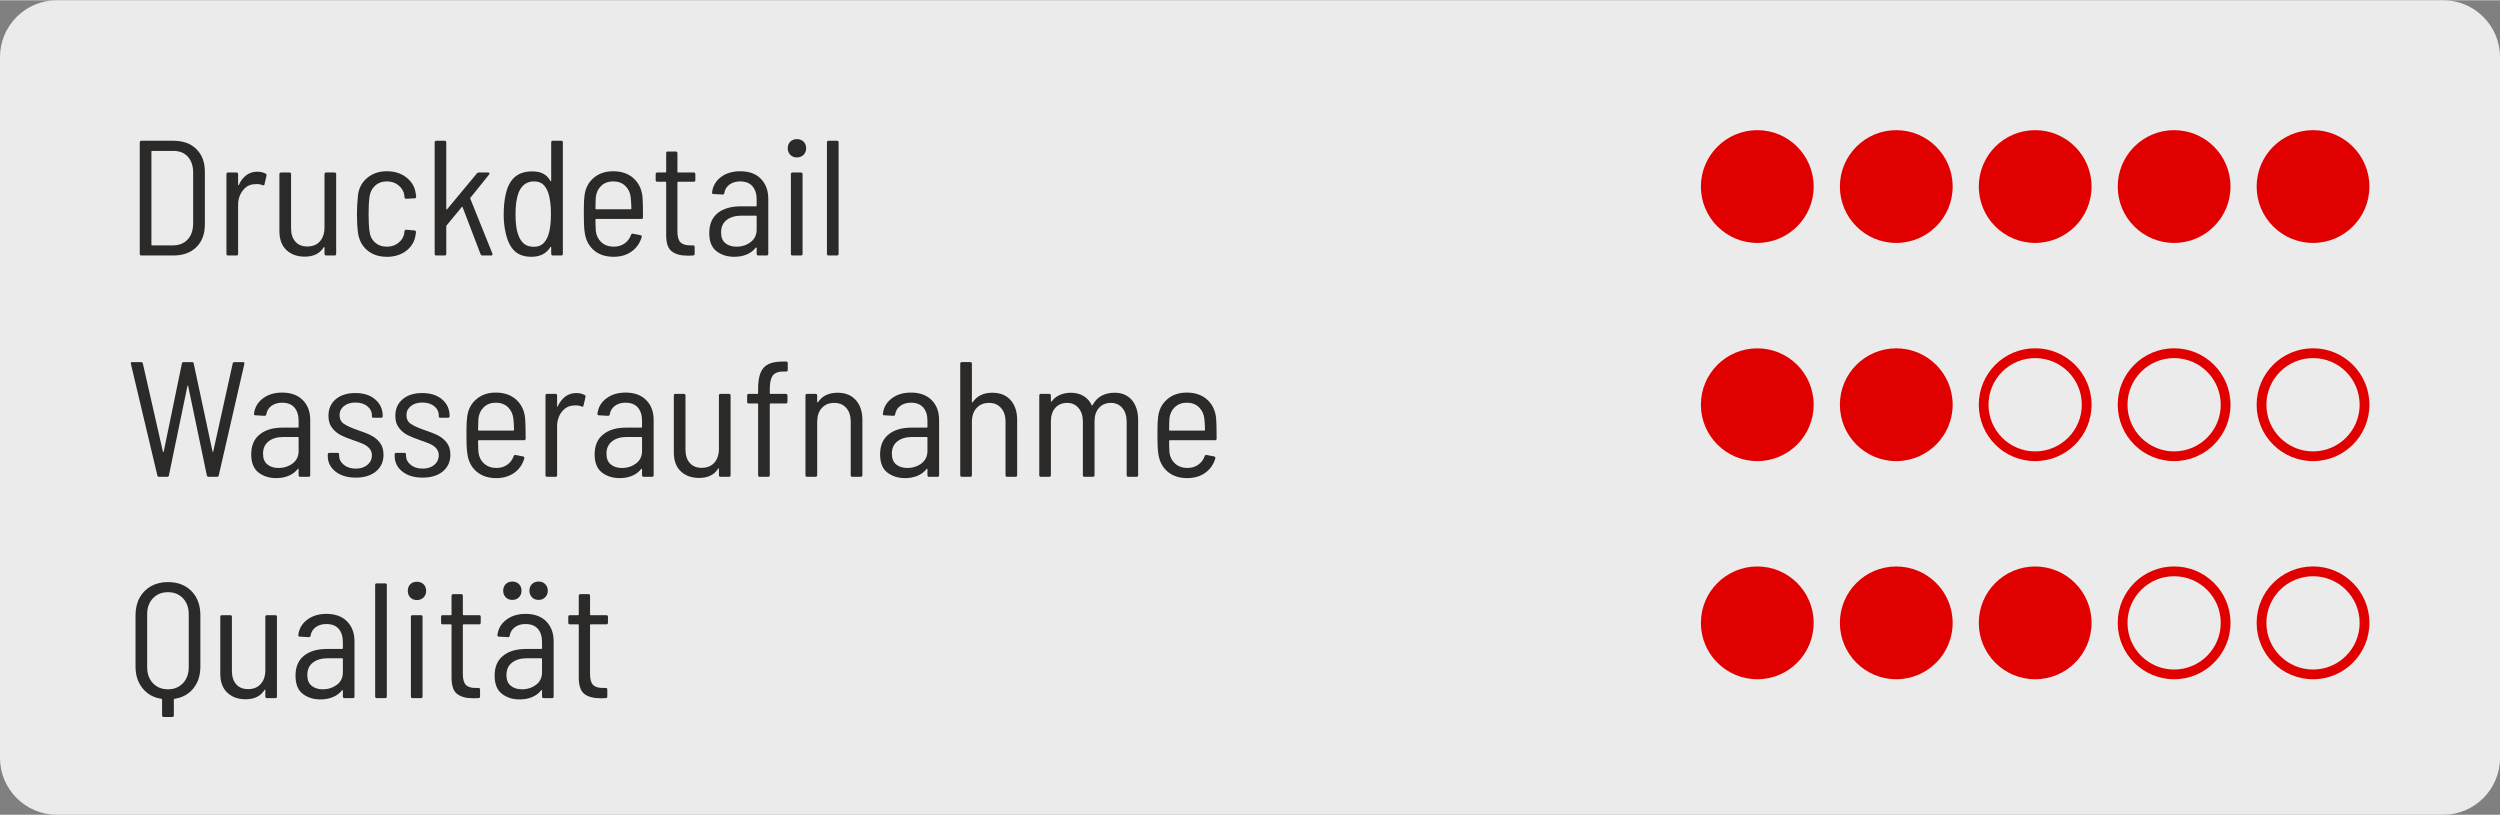 <?xml version="1.0" encoding="UTF-8"?> <svg xmlns="http://www.w3.org/2000/svg" xmlns:xlink="http://www.w3.org/1999/xlink" xmlns:xodm="http://www.corel.com/coreldraw/odm/2003" xml:space="preserve" width="500px" height="163px" version="1.1" shape-rendering="geometricPrecision" text-rendering="geometricPrecision" image-rendering="optimizeQuality" fill-rule="evenodd" clip-rule="evenodd" viewBox="0 0 499.46 162.72"><rect x="0" y="0" width="499.46" height="162.72" fill="#808080" stroke="none"/> <g id="Ebene_x0020_1">  <g id="_1308203231968"> <path fill="#EBEBEB" d="M11.33 0l476.81 0c6.22,0 11.32,5.1 11.32,11.33l0 140.06c0,6.23 -5.1,11.33 -11.32,11.33l-476.81 0c-6.23,0 -11.33,-5.1 -11.33,-11.33l0 -140.06c0,-6.23 5.1,-11.33 11.33,-11.33z"></path> <path fill="#2B2A29" fill-rule="nonzero" d="M28.25 50.99c-0.21,0 -0.33,-0.11 -0.33,-0.33l0 -22.27c0,-0.22 0.12,-0.32 0.33,-0.32l6.38 0c1.95,0 3.48,0.55 4.6,1.66 1.14,1.12 1.7,2.63 1.7,4.56l0 10.47c0,1.93 -0.56,3.45 -1.7,4.56 -1.12,1.11 -2.65,1.67 -4.6,1.67l-6.38 0 0 0zm2 -2.16c0,0.09 0.04,0.14 0.13,0.14l4.29 0c1.2,-0.03 2.15,-0.43 2.85,-1.21 0.7,-0.76 1.06,-1.83 1.07,-3.19l0 -10.09c0,-1.35 -0.34,-2.42 -1.04,-3.2 -0.7,-0.79 -1.66,-1.18 -2.88,-1.18l-4.29 0c-0.09,0 -0.13,0.04 -0.13,0.12l0 18.61 0 0z"></path> <path id="_1" fill="#2B2A29" fill-rule="nonzero" d="M51.4 34.25c0.66,0 1.22,0.14 1.67,0.39 0.15,0.07 0.21,0.21 0.17,0.4l-0.39 1.71c-0.03,0.22 -0.15,0.27 -0.39,0.19 -0.36,-0.16 -0.74,-0.22 -1.15,-0.22l-0.4 0.03c-0.96,0.01 -1.75,0.43 -2.39,1.24 -0.63,0.81 -0.95,1.79 -0.95,2.95l0 9.72c0,0.22 -0.1,0.33 -0.32,0.33l-1.67 0c-0.22,0 -0.34,-0.11 -0.34,-0.33l0 -15.91c0,-0.22 0.12,-0.34 0.34,-0.34l1.67 0c0.22,0 0.32,0.12 0.32,0.34l0 2.13c0,0.06 0.02,0.1 0.06,0.1 0.02,0 0.05,-0.02 0.08,-0.07 0.36,-0.84 0.87,-1.48 1.48,-1.95 0.62,-0.47 1.37,-0.71 2.21,-0.71z"></path> <path id="_2" fill="#2B2A29" fill-rule="nonzero" d="M64.83 34.75c0,-0.22 0.12,-0.34 0.33,-0.34l1.68 0c0.21,0 0.32,0.12 0.32,0.34l0 15.91c0,0.22 -0.11,0.33 -0.32,0.33l-1.68 0c-0.21,0 -0.33,-0.11 -0.33,-0.33l0 -1.27c0,-0.07 -0.01,-0.1 -0.04,-0.1 -0.04,0 -0.07,0.02 -0.12,0.06 -0.76,1.25 -2.04,1.87 -3.8,1.87 -1.49,0 -2.7,-0.43 -3.64,-1.31 -0.94,-0.88 -1.41,-2.14 -1.41,-3.8l0 -11.36c0,-0.22 0.12,-0.34 0.33,-0.34l1.68 0c0.21,0 0.32,0.12 0.32,0.34l0 10.77c0,1.16 0.28,2.06 0.86,2.7 0.56,0.65 1.36,0.97 2.39,0.97 1.06,0 1.91,-0.34 2.52,-1.03 0.6,-0.7 0.91,-1.61 0.91,-2.77l0 -10.64 0 0z"></path> <path id="_3" fill="#2B2A29" fill-rule="nonzero" d="M77.28 51.25c-1.57,0 -2.88,-0.43 -3.9,-1.29 -1.03,-0.86 -1.64,-2.03 -1.86,-3.49 -0.14,-1.11 -0.21,-2.38 -0.21,-3.8 0,-1.11 0.07,-2.37 0.21,-3.77 0.19,-1.42 0.81,-2.56 1.86,-3.43 1.05,-0.87 2.35,-1.31 3.9,-1.31 1.54,0 2.85,0.41 3.91,1.24 1.06,0.83 1.67,1.86 1.85,3.11l0.1 0.69 0 0.07c0,0.08 -0.02,0.16 -0.08,0.2 -0.06,0.06 -0.13,0.1 -0.22,0.1l-1.67 0.09c-0.19,0 -0.31,-0.09 -0.36,-0.3 0,-0.19 -0.01,-0.32 -0.03,-0.39 -0.1,-0.77 -0.48,-1.42 -1.13,-1.97 -0.64,-0.54 -1.43,-0.81 -2.37,-0.81 -0.96,0 -1.75,0.3 -2.37,0.88 -0.63,0.6 -1,1.35 -1.1,2.29 -0.12,0.94 -0.17,2.06 -0.17,3.34 0,1.32 0.05,2.44 0.17,3.38 0.1,0.96 0.47,1.73 1.1,2.29 0.62,0.57 1.41,0.86 2.37,0.86 0.96,0 1.76,-0.28 2.4,-0.83 0.65,-0.55 1.02,-1.21 1.1,-1.99l0.03 -0.26c0.05,-0.24 0.17,-0.34 0.36,-0.3l1.64 0.13c0.2,0.04 0.29,0.15 0.29,0.3l0 0.13c0,0.08 -0.02,0.22 -0.06,0.39 -0.15,1.28 -0.76,2.35 -1.81,3.2 -1.07,0.83 -2.38,1.26 -3.95,1.26l0 -0.01z"></path> <path id="_4" fill="#2B2A29" fill-rule="nonzero" d="M87.17 50.99c-0.22,0 -0.33,-0.11 -0.33,-0.33l0 -22.27c0,-0.22 0.11,-0.32 0.33,-0.32l1.67 0c0.22,0 0.32,0.1 0.32,0.32l0 13.31c0,0.03 0.02,0.06 0.07,0.09 0.04,0.02 0.08,0.01 0.1,-0.04l5.92 -7.13c0.12,-0.14 0.25,-0.21 0.4,-0.21l1.87 0c0.12,0 0.22,0.05 0.26,0.12 0.05,0.08 0.02,0.17 -0.07,0.29l-3.73 4.64c-0.05,0.07 -0.06,0.13 -0.03,0.16l4.42 10.98 0.03 0.13c0,0.17 -0.09,0.26 -0.3,0.26l-1.73 0c-0.17,0 -0.29,-0.09 -0.36,-0.26l-3.58 -9.37c-0.01,-0.04 -0.04,-0.06 -0.09,-0.08 -0.04,-0.01 -0.08,0 -0.1,0.05l-3.01 3.64c-0.05,0.08 -0.07,0.14 -0.07,0.16l0 5.53c0,0.22 -0.1,0.33 -0.32,0.33l-1.67 0 0 0z"></path> <path id="_5" fill="#2B2A29" fill-rule="nonzero" d="M110.12 28.39c0,-0.22 0.12,-0.32 0.33,-0.32l1.68 0c0.21,0 0.32,0.1 0.32,0.32l0 22.27c0,0.22 -0.11,0.33 -0.32,0.33l-1.68 0c-0.21,0 -0.33,-0.11 -0.33,-0.33l0 -1.31c0,-0.06 -0.01,-0.1 -0.04,-0.1 -0.04,0 -0.07,0.02 -0.12,0.07 -0.81,1.29 -2.07,1.93 -3.8,1.93 -1.37,0 -2.47,-0.36 -3.28,-1.09 -0.83,-0.74 -1.43,-1.89 -1.82,-3.5 -0.29,-1.2 -0.43,-2.46 -0.43,-3.79 0,-1.53 0.12,-2.82 0.36,-3.9 0.33,-1.64 0.94,-2.84 1.82,-3.62 0.88,-0.78 2.06,-1.16 3.51,-1.16 0.93,0 1.67,0.16 2.25,0.48 0.58,0.32 1.04,0.79 1.39,1.42 0.03,0.06 0.06,0.09 0.11,0.09 0.03,-0.01 0.05,-0.06 0.05,-0.12l0 -7.67 0 0zm-0.55 18.45c0.32,-0.99 0.5,-2.36 0.5,-4.14 0,-1.78 -0.19,-3.19 -0.53,-4.22 -0.26,-0.75 -0.62,-1.31 -1.07,-1.71 -0.44,-0.39 -1.04,-0.58 -1.78,-0.58 -1.44,0 -2.47,0.74 -3.08,2.23 -0.41,1.09 -0.62,2.52 -0.62,4.28 0,1.78 0.17,3.14 0.52,4.1 0.28,0.8 0.67,1.42 1.16,1.83 0.5,0.42 1.16,0.62 1.98,0.62 0.77,0 1.38,-0.2 1.84,-0.62 0.45,-0.41 0.82,-1.02 1.08,-1.79l0 0z"></path> <path id="_6" fill="#2B2A29" fill-rule="nonzero" d="M122.64 49.23c0.82,0 1.54,-0.22 2.14,-0.64 0.6,-0.43 1.04,-1.01 1.29,-1.72 0.07,-0.21 0.21,-0.27 0.4,-0.23l1.5 0.29c0.11,0.02 0.18,0.07 0.22,0.15 0.03,0.08 0.03,0.16 0.01,0.25 -0.37,1.21 -1.04,2.17 -2.03,2.87 -0.98,0.7 -2.17,1.05 -3.57,1.05 -1.59,0 -2.9,-0.42 -3.89,-1.25 -1.01,-0.85 -1.63,-1.99 -1.87,-3.43 -0.09,-0.55 -0.15,-1.19 -0.17,-1.93 -0.02,-0.75 -0.03,-1.36 -0.03,-1.86 0,-0.49 0,-0.83 0,-1.03 0,-1.11 0.04,-2.01 0.13,-2.71 0.18,-1.47 0.78,-2.65 1.82,-3.54 1.03,-0.89 2.34,-1.34 3.92,-1.34 1.67,0 3.04,0.48 4.09,1.43 1.05,0.96 1.63,2.24 1.77,3.8 0.06,0.72 0.09,2.05 0.09,3.96 0,0.23 -0.1,0.34 -0.32,0.34l-9.04 0c-0.09,0 -0.13,0.04 -0.13,0.13 0,0.68 0.01,1.42 0.06,2.26 0.11,0.94 0.49,1.69 1.13,2.28 0.64,0.57 1.47,0.87 2.48,0.87l0 0zm-0.11 -13.04c-0.97,0 -1.77,0.28 -2.4,0.87 -0.62,0.57 -0.99,1.34 -1.1,2.28 -0.05,0.91 -0.06,1.67 -0.06,2.29 0,0.08 0.04,0.12 0.13,0.12l6.91 0c0.08,0 0.13,-0.04 0.13,-0.12 0,-0.64 -0.05,-1.39 -0.13,-2.27 -0.11,-0.94 -0.48,-1.69 -1.1,-2.29 -0.61,-0.58 -1.42,-0.88 -2.38,-0.88z"></path> <path id="_7" fill="#2B2A29" fill-rule="nonzero" d="M138.92 35.93c0,0.21 -0.12,0.33 -0.34,0.33l-3.11 0c-0.08,0 -0.13,0.03 -0.13,0.12l0 9.83c0,1.03 0.21,1.74 0.61,2.15 0.4,0.4 1.05,0.61 1.95,0.61l0.56 0c0.21,0 0.32,0.1 0.32,0.32l0 1.37c0,0.22 -0.11,0.33 -0.32,0.33l-1.02 0.04c-1.42,0 -2.5,-0.29 -3.24,-0.87 -0.75,-0.58 -1.11,-1.65 -1.11,-3.23l0 -10.55c0,-0.09 -0.05,-0.12 -0.14,-0.12l-1.64 0c-0.21,0 -0.32,-0.12 -0.32,-0.33l0 -1.18c0,-0.22 0.11,-0.34 0.32,-0.34l1.64 0c0.09,0 0.14,-0.03 0.14,-0.12l0 -3.73c0,-0.22 0.1,-0.34 0.32,-0.34l1.6 0c0.22,0 0.33,0.12 0.33,0.34l0 3.73c0,0.09 0.05,0.12 0.13,0.12l3.11 0c0.22,0 0.34,0.12 0.34,0.34l0 1.18 0 0z"></path> <path id="_8" fill="#2B2A29" fill-rule="nonzero" d="M147.89 34.16c1.74,0 3.12,0.49 4.11,1.5 0.99,1.01 1.49,2.34 1.49,4l0 11c0,0.22 -0.11,0.33 -0.33,0.33l-1.67 0c-0.22,0 -0.32,-0.11 -0.32,-0.33l0 -1.18c0,-0.03 -0.03,-0.07 -0.06,-0.09 -0.02,-0.02 -0.07,-0.01 -0.12,0.03 -0.48,0.61 -1.08,1.07 -1.83,1.38 -0.74,0.31 -1.57,0.45 -2.48,0.45 -1.38,0 -2.56,-0.37 -3.53,-1.11 -0.97,-0.74 -1.45,-1.95 -1.45,-3.64 0,-1.74 0.56,-3.06 1.68,-3.98 1.12,-0.9 2.66,-1.35 4.6,-1.35l3.05 0c0.09,0 0.14,-0.05 0.14,-0.14l0 -1.24c0,-1.12 -0.29,-1.99 -0.84,-2.64 -0.56,-0.64 -1.39,-0.96 -2.47,-0.96 -0.86,0 -1.57,0.22 -2.13,0.64 -0.57,0.42 -0.91,0.98 -1.02,1.68 -0.02,0.2 -0.14,0.3 -0.36,0.3l-1.81 -0.1c-0.1,0 -0.18,-0.04 -0.24,-0.09 -0.05,-0.07 -0.06,-0.15 -0.04,-0.23 0.15,-1.27 0.74,-2.29 1.77,-3.07 1.04,-0.78 2.33,-1.16 3.86,-1.16l0 0zm-0.75 15.07c1.08,0 2.03,-0.31 2.82,-0.91 0.8,-0.6 1.21,-1.44 1.21,-2.5l0 -2.66c0,-0.08 -0.05,-0.13 -0.14,-0.13l-2.88 0c-1.24,0 -2.24,0.29 -2.98,0.87 -0.75,0.58 -1.11,1.4 -1.11,2.48 0,0.96 0.28,1.67 0.84,2.14 0.58,0.47 1.32,0.71 2.24,0.71l0 0z"></path> <path id="_9" fill="#2B2A29" fill-rule="nonzero" d="M159.21 31.4c-0.53,0 -0.98,-0.17 -1.31,-0.51 -0.35,-0.36 -0.52,-0.79 -0.52,-1.32 0,-0.55 0.17,-0.98 0.52,-1.33 0.33,-0.33 0.78,-0.5 1.31,-0.5 0.53,0 0.97,0.17 1.32,0.5 0.34,0.35 0.53,0.78 0.53,1.33 0,0.53 -0.19,0.96 -0.53,1.32 -0.35,0.34 -0.79,0.51 -1.32,0.51zm-0.88 19.59c-0.22,0 -0.32,-0.11 -0.32,-0.33l0 -15.91c0,-0.22 0.1,-0.34 0.32,-0.34l1.67 0c0.22,0 0.34,0.12 0.34,0.34l0 15.91c0,0.22 -0.12,0.33 -0.34,0.33l-1.67 0z"></path> <path id="_10" fill="#2B2A29" fill-rule="nonzero" d="M165.54 50.99c-0.21,0 -0.33,-0.11 -0.33,-0.33l0 -22.27c0,-0.22 0.12,-0.32 0.33,-0.32l1.66 0c0.23,0 0.34,0.1 0.34,0.32l0 22.27c0,0.22 -0.11,0.33 -0.34,0.33l-1.66 0z"></path> <path id="_11" fill="#2B2A29" fill-rule="nonzero" d="M31.79 95.21c-0.2,0 -0.32,-0.1 -0.36,-0.3l-5.28 -22.27 -0.02 -0.13c0,-0.16 0.09,-0.22 0.28,-0.22l1.78 0c0.19,0 0.31,0.09 0.35,0.28l4 17.59c0.02,0.07 0.05,0.1 0.08,0.1 0.03,0 0.07,-0.03 0.09,-0.1l3.63 -17.59c0.04,-0.19 0.16,-0.28 0.36,-0.28l1.64 0c0.22,0 0.33,0.09 0.36,0.28l3.76 17.59c0.03,0.07 0.05,0.1 0.07,0.1 0.02,0 0.05,-0.03 0.07,-0.1l3.89 -17.59c0.05,-0.19 0.16,-0.28 0.36,-0.28l1.7 0c0.22,0 0.31,0.11 0.27,0.35l-5.11 22.27c-0.05,0.2 -0.16,0.3 -0.37,0.3l-1.67 0c-0.19,0 -0.31,-0.1 -0.35,-0.3l-3.73 -17.85c-0.03,-0.07 -0.05,-0.09 -0.07,-0.09 -0.03,0 -0.05,0.02 -0.07,0.09l-3.7 17.85c-0.02,0.2 -0.14,0.3 -0.35,0.3l-1.61 0 0 0z"></path> <path id="_12" fill="#2B2A29" fill-rule="nonzero" d="M56.38 78.38c1.74,0 3.12,0.5 4.11,1.5 1,1 1.49,2.33 1.49,3.99l0 11c0,0.22 -0.11,0.34 -0.33,0.34l-1.66 0c-0.22,0 -0.33,-0.12 -0.33,-0.34l0 -1.18c0,-0.03 -0.01,-0.06 -0.05,-0.09 -0.03,-0.02 -0.08,-0.01 -0.11,0.04 -0.48,0.6 -1.1,1.06 -1.85,1.37 -0.73,0.31 -1.56,0.46 -2.48,0.46 -1.37,0 -2.55,-0.38 -3.51,-1.11 -0.98,-0.75 -1.47,-1.96 -1.47,-3.64 0,-1.74 0.56,-3.07 1.7,-3.97 1.12,-0.92 2.65,-1.37 4.59,-1.37l3.05 0c0.08,0 0.13,-0.04 0.13,-0.13l0 -1.24c0,-1.12 -0.28,-1.99 -0.84,-2.65 -0.56,-0.64 -1.38,-0.96 -2.47,-0.96 -0.85,0 -1.56,0.22 -2.13,0.64 -0.56,0.43 -0.9,0.99 -1.02,1.69 -0.02,0.19 -0.14,0.29 -0.35,0.29l-1.8 -0.1c-0.12,0 -0.2,-0.03 -0.25,-0.09 -0.06,-0.07 -0.07,-0.15 -0.05,-0.23 0.15,-1.27 0.75,-2.29 1.79,-3.07 1.03,-0.78 2.31,-1.15 3.84,-1.15l0 0zm-0.75 15.06c1.09,0 2.04,-0.31 2.84,-0.9 0.79,-0.61 1.19,-1.43 1.19,-2.51l0 -2.66c0,-0.08 -0.05,-0.12 -0.13,-0.12l-2.88 0c-1.25,0 -2.25,0.28 -2.99,0.87 -0.73,0.57 -1.11,1.4 -1.11,2.47 0,0.96 0.28,1.67 0.86,2.14 0.56,0.47 1.3,0.71 2.22,0.71l0 0z"></path> <path id="_13" fill="#2B2A29" fill-rule="nonzero" d="M71.08 95.37c-1.67,0 -3.03,-0.4 -4.05,-1.21 -1.03,-0.81 -1.55,-1.85 -1.55,-3.11l0 -0.3c0,-0.22 0.12,-0.33 0.34,-0.33l1.6 0c0.22,0 0.33,0.11 0.33,0.33l0 0.23c0,0.7 0.31,1.31 0.93,1.82 0.62,0.52 1.43,0.77 2.4,0.77 0.96,0 1.74,-0.25 2.33,-0.76 0.59,-0.5 0.89,-1.13 0.89,-1.9 0,-0.54 -0.17,-0.99 -0.49,-1.37 -0.33,-0.37 -0.74,-0.67 -1.22,-0.88 -0.48,-0.22 -1.14,-0.47 -2,-0.76 -1.02,-0.34 -1.88,-0.7 -2.55,-1.04 -0.68,-0.36 -1.25,-0.84 -1.72,-1.47 -0.47,-0.61 -0.7,-1.4 -0.7,-2.37 0,-1.39 0.49,-2.5 1.47,-3.33 0.98,-0.81 2.29,-1.22 3.9,-1.22 1.66,0 2.99,0.42 3.97,1.28 1,0.85 1.5,1.95 1.5,3.27l0 0.07c0,0.22 -0.11,0.32 -0.33,0.32l-1.51 0c-0.22,0 -0.32,-0.1 -0.32,-0.32l0 -0.13c0,-0.75 -0.3,-1.37 -0.91,-1.85 -0.59,-0.49 -1.39,-0.74 -2.4,-0.74 -0.94,0 -1.69,0.24 -2.28,0.71 -0.58,0.47 -0.87,1.07 -0.87,1.81 0,0.76 0.29,1.35 0.87,1.74 0.59,0.39 1.49,0.81 2.74,1.24 1.06,0.35 1.96,0.7 2.65,1.05 0.7,0.35 1.3,0.83 1.79,1.46 0.48,0.62 0.73,1.42 0.73,2.41 0,1.39 -0.5,2.5 -1.51,3.34 -0.99,0.82 -2.35,1.24 -4.03,1.24l0 0z"></path> <path id="_14" fill="#2B2A29" fill-rule="nonzero" d="M84.44 95.37c-1.67,0 -3.03,-0.4 -4.05,-1.21 -1.03,-0.81 -1.54,-1.85 -1.54,-3.11l0 -0.3c0,-0.22 0.11,-0.33 0.33,-0.33l1.6 0c0.22,0 0.33,0.11 0.33,0.33l0 0.23c0,0.7 0.31,1.31 0.93,1.82 0.63,0.52 1.43,0.77 2.4,0.77 0.97,0 1.74,-0.25 2.34,-0.76 0.58,-0.5 0.88,-1.13 0.88,-1.9 0,-0.54 -0.16,-0.99 -0.49,-1.37 -0.33,-0.37 -0.73,-0.67 -1.22,-0.88 -0.48,-0.22 -1.14,-0.47 -1.99,-0.76 -1.03,-0.34 -1.87,-0.7 -2.56,-1.04 -0.68,-0.36 -1.25,-0.84 -1.72,-1.47 -0.47,-0.61 -0.7,-1.4 -0.7,-2.37 0,-1.39 0.49,-2.5 1.48,-3.33 0.97,-0.81 2.28,-1.22 3.89,-1.22 1.66,0 2.99,0.42 3.99,1.28 0.98,0.85 1.48,1.95 1.48,3.27l0 0.07c0,0.22 -0.11,0.32 -0.33,0.32l-1.51 0c-0.22,0 -0.32,-0.1 -0.32,-0.32l0 -0.13c0,-0.75 -0.3,-1.37 -0.9,-1.85 -0.6,-0.49 -1.4,-0.74 -2.41,-0.74 -0.94,0 -1.69,0.24 -2.28,0.71 -0.57,0.47 -0.87,1.07 -0.87,1.81 0,0.76 0.3,1.35 0.87,1.74 0.59,0.39 1.49,0.81 2.74,1.24 1.06,0.35 1.96,0.7 2.66,1.05 0.69,0.35 1.29,0.83 1.78,1.46 0.48,0.62 0.73,1.42 0.73,2.41 0,1.39 -0.5,2.5 -1.51,3.34 -0.99,0.82 -2.34,1.24 -4.03,1.24l0 0z"></path> <path id="_15" fill="#2B2A29" fill-rule="nonzero" d="M99.19 93.44c0.82,0 1.54,-0.22 2.14,-0.64 0.61,-0.42 1.03,-0.99 1.29,-1.72 0.07,-0.2 0.2,-0.27 0.4,-0.23l1.5 0.29c0.12,0.02 0.19,0.08 0.22,0.15 0.04,0.08 0.04,0.16 0.01,0.25 -0.36,1.22 -1.04,2.18 -2.02,2.88 -0.99,0.69 -2.18,1.05 -3.58,1.05 -1.59,0 -2.89,-0.43 -3.89,-1.26 -1.01,-0.85 -1.64,-1.98 -1.86,-3.42 -0.1,-0.55 -0.15,-1.19 -0.18,-1.94 -0.02,-0.74 -0.03,-1.36 -0.03,-1.85 0,-0.48 0,-0.83 0,-1.03 0,-1.11 0.05,-2.02 0.14,-2.72 0.17,-1.46 0.78,-2.64 1.82,-3.53 1.03,-0.9 2.33,-1.34 3.9,-1.34 1.68,0 3.05,0.48 4.1,1.43 1.05,0.96 1.64,2.23 1.77,3.8 0.06,0.72 0.1,2.05 0.1,3.96 0,0.23 -0.12,0.33 -0.34,0.33l-9.03 0c-0.09,0 -0.14,0.05 -0.14,0.14 0,0.67 0.03,1.42 0.07,2.25 0.12,0.94 0.49,1.7 1.14,2.28 0.64,0.57 1.46,0.87 2.47,0.87l0 0zm-0.1 -13.04c-0.99,0 -1.79,0.29 -2.41,0.87 -0.62,0.58 -0.98,1.34 -1.1,2.28 -0.04,0.92 -0.07,1.68 -0.07,2.29 0,0.09 0.05,0.13 0.14,0.13l6.92 0c0.08,0 0.12,-0.04 0.12,-0.13 0,-0.63 -0.04,-1.38 -0.12,-2.25 -0.12,-0.94 -0.48,-1.71 -1.1,-2.31 -0.63,-0.58 -1.42,-0.88 -2.38,-0.88z"></path> <path id="_16" fill="#2B2A29" fill-rule="nonzero" d="M115.14 78.47c0.65,0 1.21,0.14 1.67,0.4 0.15,0.06 0.2,0.19 0.16,0.39l-0.39 1.7c-0.02,0.22 -0.15,0.28 -0.39,0.2 -0.35,-0.16 -0.73,-0.23 -1.14,-0.23l-0.4 0.03c-0.97,0.03 -1.76,0.44 -2.4,1.24 -0.63,0.81 -0.95,1.8 -0.95,2.95l0 9.72c0,0.22 -0.1,0.34 -0.32,0.34l-1.67 0c-0.22,0 -0.33,-0.12 -0.33,-0.34l0 -15.91c0,-0.22 0.11,-0.32 0.33,-0.32l1.67 0c0.22,0 0.32,0.1 0.32,0.32l0 2.13c0,0.07 0.03,0.1 0.06,0.1 0.02,0 0.06,-0.02 0.08,-0.07 0.37,-0.83 0.87,-1.47 1.49,-1.94 0.62,-0.47 1.36,-0.71 2.21,-0.71z"></path> <path id="_17" fill="#2B2A29" fill-rule="nonzero" d="M124.99 78.38c1.76,0 3.12,0.5 4.11,1.5 1,1 1.49,2.33 1.49,3.99l0 11c0,0.22 -0.1,0.34 -0.32,0.34l-1.67 0c-0.22,0 -0.33,-0.12 -0.33,-0.34l0 -1.18c0,-0.03 -0.01,-0.06 -0.05,-0.09 -0.03,-0.02 -0.07,-0.01 -0.11,0.04 -0.48,0.6 -1.09,1.06 -1.83,1.37 -0.75,0.31 -1.58,0.46 -2.5,0.46 -1.37,0 -2.54,-0.38 -3.51,-1.11 -0.98,-0.75 -1.47,-1.96 -1.47,-3.64 0,-1.74 0.57,-3.07 1.7,-3.97 1.12,-0.92 2.65,-1.37 4.6,-1.37l3.04 0c0.08,0 0.13,-0.04 0.13,-0.13l0 -1.24c0,-1.12 -0.28,-1.99 -0.84,-2.65 -0.55,-0.64 -1.37,-0.96 -2.47,-0.96 -0.85,0 -1.56,0.22 -2.13,0.64 -0.56,0.43 -0.9,0.99 -1.01,1.69 -0.02,0.19 -0.14,0.29 -0.36,0.29l-1.8 -0.1c-0.11,0 -0.19,-0.03 -0.25,-0.09 -0.05,-0.07 -0.07,-0.15 -0.05,-0.23 0.15,-1.27 0.75,-2.29 1.79,-3.07 1.04,-0.78 2.32,-1.15 3.85,-1.15l-0.01 0zm-0.75 15.06c1.1,0 2.04,-0.31 2.84,-0.9 0.79,-0.61 1.19,-1.43 1.19,-2.51l0 -2.66c0,-0.08 -0.05,-0.12 -0.13,-0.12l-2.88 0c-1.25,0 -2.23,0.28 -2.98,0.87 -0.74,0.57 -1.12,1.4 -1.12,2.47 0,0.96 0.29,1.67 0.86,2.14 0.56,0.47 1.3,0.71 2.22,0.71l0 0z"></path> <path id="_18" fill="#2B2A29" fill-rule="nonzero" d="M143.63 78.96c0,-0.22 0.11,-0.32 0.33,-0.32l1.66 0c0.23,0 0.34,0.1 0.34,0.32l0 15.91c0,0.22 -0.11,0.34 -0.34,0.34l-1.66 0c-0.22,0 -0.33,-0.12 -0.33,-0.34l0 -1.27c0,-0.07 -0.02,-0.1 -0.04,-0.1 -0.04,0 -0.07,0.02 -0.12,0.07 -0.77,1.25 -2.04,1.86 -3.8,1.86 -1.49,0 -2.7,-0.43 -3.64,-1.3 -0.94,-0.88 -1.41,-2.14 -1.41,-3.8l0 -11.37c0,-0.22 0.12,-0.32 0.33,-0.32l1.68 0c0.21,0 0.32,0.1 0.32,0.32l0 10.77c0,1.16 0.28,2.06 0.85,2.7 0.57,0.66 1.37,0.98 2.4,0.98 1.06,0 1.9,-0.35 2.52,-1.03 0.6,-0.69 0.91,-1.62 0.91,-2.77l0 -10.65 0 0z"></path> <path id="_19" fill="#2B2A29" fill-rule="nonzero" d="M156.47 74.17c-1,0 -1.7,0.28 -2.1,0.83 -0.39,0.55 -0.58,1.44 -0.58,2.69l0 0.81c0,0.09 0.04,0.14 0.12,0.14l3.08 0c0.22,0 0.33,0.1 0.33,0.32l0 1.28c0,0.22 -0.11,0.32 -0.33,0.32l-3.08 0c-0.08,0 -0.12,0.05 -0.12,0.14l0 14.17c0,0.22 -0.12,0.34 -0.33,0.34l-1.68 0c-0.21,0 -0.32,-0.12 -0.32,-0.34l0 -14.17c0,-0.09 -0.04,-0.14 -0.13,-0.14l-1.73 0c-0.23,0 -0.33,-0.1 -0.33,-0.32l0 -1.28c0,-0.22 0.1,-0.32 0.33,-0.32l1.73 0c0.09,0 0.13,-0.05 0.13,-0.14l0 -0.91c0,-1.95 0.37,-3.34 1.09,-4.16 0.73,-0.84 2,-1.25 3.83,-1.25l0.68 0c0.22,0 0.32,0.11 0.32,0.33l0 1.34c0,0.22 -0.1,0.32 -0.32,0.32l-0.59 0 0 0z"></path> <path id="_20" fill="#2B2A29" fill-rule="nonzero" d="M167.34 78.41c1.54,0 2.74,0.48 3.62,1.45 0.89,0.98 1.33,2.31 1.33,3.98l0 11.03c0,0.22 -0.11,0.34 -0.32,0.34l-1.67 0c-0.22,0 -0.34,-0.12 -0.34,-0.34l0 -10.7c0,-1.13 -0.29,-2.04 -0.88,-2.71 -0.59,-0.69 -1.39,-1.02 -2.42,-1.02 -1.04,0 -1.86,0.34 -2.48,1.03 -0.62,0.68 -0.92,1.61 -0.92,2.77l0 10.63c0,0.22 -0.12,0.34 -0.34,0.34l-1.67 0c-0.22,0 -0.33,-0.12 -0.33,-0.34l0 -15.91c0,-0.22 0.11,-0.32 0.33,-0.32l1.67 0c0.22,0 0.34,0.1 0.34,0.32l0 1.28c0,0.04 0.01,0.07 0.04,0.09 0.04,0.03 0.07,0.02 0.12,-0.03 0.84,-1.26 2.16,-1.89 3.92,-1.89z"></path> <path id="_21" fill="#2B2A29" fill-rule="nonzero" d="M182.02 78.38c1.74,0 3.11,0.5 4.11,1.5 1,1 1.49,2.33 1.49,3.99l0 11c0,0.22 -0.12,0.34 -0.33,0.34l-1.68 0c-0.21,0 -0.32,-0.12 -0.32,-0.34l0 -1.18c0,-0.03 -0.02,-0.06 -0.04,-0.09 -0.04,-0.02 -0.08,-0.01 -0.12,0.04 -0.48,0.6 -1.1,1.06 -1.84,1.37 -0.74,0.31 -1.57,0.46 -2.48,0.46 -1.38,0 -2.56,-0.38 -3.53,-1.11 -0.97,-0.75 -1.45,-1.96 -1.45,-3.64 0,-1.74 0.56,-3.07 1.68,-3.97 1.13,-0.92 2.67,-1.37 4.6,-1.37l3.05 0c0.09,0 0.13,-0.04 0.13,-0.13l0 -1.24c0,-1.12 -0.27,-1.99 -0.83,-2.65 -0.56,-0.64 -1.39,-0.96 -2.47,-0.96 -0.85,0 -1.56,0.22 -2.13,0.64 -0.58,0.43 -0.91,0.99 -1.02,1.69 -0.03,0.19 -0.14,0.29 -0.36,0.29l-1.81 -0.1c-0.1,0 -0.18,-0.03 -0.24,-0.09 -0.05,-0.07 -0.07,-0.15 -0.04,-0.23 0.15,-1.27 0.74,-2.29 1.78,-3.07 1.03,-0.78 2.32,-1.15 3.85,-1.15l0 0zm-0.76 15.06c1.09,0 2.04,-0.31 2.83,-0.9 0.8,-0.61 1.2,-1.43 1.2,-2.51l0 -2.66c0,-0.08 -0.04,-0.12 -0.13,-0.12l-2.88 0c-1.25,0 -2.24,0.28 -2.99,0.87 -0.74,0.57 -1.11,1.4 -1.11,2.47 0,0.96 0.29,1.67 0.85,2.14 0.57,0.47 1.32,0.71 2.23,0.71l0 0z"></path> <path id="_22" fill="#2B2A29" fill-rule="nonzero" d="M198.26 78.41c1.53,0 2.74,0.48 3.62,1.45 0.88,0.98 1.33,2.31 1.33,3.98l0 11.03c0,0.22 -0.11,0.34 -0.33,0.34l-1.67 0c-0.22,0 -0.32,-0.12 -0.32,-0.34l0 -10.7c0,-1.13 -0.3,-2.04 -0.9,-2.71 -0.58,-0.69 -1.39,-1.02 -2.41,-1.02 -1.03,0 -1.86,0.34 -2.48,1.03 -0.62,0.68 -0.93,1.61 -0.93,2.77l0 10.63c0,0.22 -0.11,0.34 -0.34,0.34l-1.66 0c-0.21,0 -0.33,-0.12 -0.33,-0.34l0 -22.26c0,-0.22 0.12,-0.32 0.33,-0.32l1.66 0c0.23,0 0.34,0.1 0.34,0.32l0 7.63c0,0.04 0.02,0.07 0.04,0.09 0.04,0.03 0.08,0.02 0.12,-0.03 0.85,-1.26 2.16,-1.89 3.93,-1.89z"></path> <path id="_23" fill="#2B2A29" fill-rule="nonzero" d="M222.66 78.41c1.47,0 2.61,0.48 3.46,1.45 0.83,0.98 1.26,2.31 1.26,4.01l0 11c0,0.22 -0.12,0.34 -0.33,0.34l-1.64 0c-0.22,0 -0.32,-0.12 -0.32,-0.34l0 -10.67c0,-1.15 -0.3,-2.07 -0.87,-2.74 -0.59,-0.69 -1.34,-1.02 -2.28,-1.02 -0.98,0 -1.77,0.33 -2.37,0.99 -0.61,0.67 -0.9,1.57 -0.9,2.7l0 10.74c0,0.22 -0.12,0.34 -0.34,0.34l-1.66 0c-0.23,0 -0.33,-0.12 -0.33,-0.34l0 -10.67c0,-1.15 -0.28,-2.07 -0.87,-2.74 -0.57,-0.69 -1.34,-1.02 -2.28,-1.02 -0.98,0 -1.76,0.33 -2.36,0.99 -0.58,0.67 -0.88,1.57 -0.88,2.7l0 10.74c0,0.22 -0.11,0.33 -0.33,0.33l-1.66 0c-0.23,0 -0.33,-0.11 -0.33,-0.33l0 -15.91c0,-0.22 0.1,-0.32 0.33,-0.32l1.66 0c0.22,0 0.33,0.1 0.33,0.32l0 1.14c0,0.05 0.01,0.07 0.05,0.08 0.03,0.02 0.08,0 0.11,-0.04 0.44,-0.59 1,-1.03 1.67,-1.31 0.68,-0.28 1.4,-0.42 2.17,-0.42 0.96,0 1.8,0.22 2.52,0.65 0.72,0.44 1.27,1.04 1.63,1.83 0.05,0.11 0.11,0.11 0.18,0 0.43,-0.84 1.04,-1.47 1.8,-1.88 0.78,-0.41 1.64,-0.6 2.58,-0.6l0 0z"></path> <path id="_24" fill="#2B2A29" fill-rule="nonzero" d="M237.23 93.44c0.83,0 1.55,-0.22 2.15,-0.64 0.6,-0.42 1.04,-0.99 1.29,-1.72 0.07,-0.2 0.21,-0.27 0.4,-0.23l1.5 0.29c0.11,0.02 0.18,0.08 0.22,0.15 0.03,0.08 0.03,0.16 0.01,0.25 -0.37,1.22 -1.04,2.18 -2.03,2.88 -0.98,0.69 -2.17,1.05 -3.57,1.05 -1.59,0 -2.9,-0.43 -3.89,-1.26 -1.01,-0.85 -1.63,-1.98 -1.87,-3.42 -0.09,-0.55 -0.15,-1.19 -0.17,-1.94 -0.02,-0.74 -0.03,-1.36 -0.03,-1.85 0,-0.48 0,-0.83 0,-1.03 0,-1.11 0.04,-2.02 0.13,-2.72 0.17,-1.46 0.78,-2.64 1.82,-3.53 1.03,-0.9 2.34,-1.34 3.92,-1.34 1.67,0 3.04,0.48 4.09,1.43 1.05,0.96 1.63,2.23 1.77,3.8 0.06,0.72 0.09,2.05 0.09,3.96 0,0.23 -0.1,0.33 -0.32,0.33l-9.04 0c-0.09,0 -0.13,0.05 -0.13,0.14 0,0.67 0.01,1.42 0.06,2.25 0.11,0.94 0.49,1.7 1.13,2.28 0.64,0.57 1.47,0.87 2.47,0.87l0 0zm-0.1 -13.04c-0.97,0 -1.77,0.29 -2.4,0.87 -0.62,0.58 -0.99,1.34 -1.1,2.28 -0.05,0.92 -0.06,1.68 -0.06,2.29 0,0.09 0.04,0.13 0.13,0.13l6.91 0c0.08,0 0.13,-0.04 0.13,-0.13 0,-0.63 -0.05,-1.38 -0.13,-2.25 -0.11,-0.94 -0.48,-1.71 -1.1,-2.31 -0.62,-0.58 -1.42,-0.88 -2.38,-0.88z"></path> <path id="_25" fill="#2B2A29" fill-rule="nonzero" d="M33.56 116.24c1.94,0 3.51,0.6 4.7,1.81 1.18,1.21 1.77,2.81 1.77,4.8l0 10.28c0,1.72 -0.45,3.16 -1.38,4.32 -0.93,1.17 -2.19,1.87 -3.79,2.11 -0.08,0.01 -0.13,0.07 -0.13,0.16l0 3.15c0,0.21 -0.11,0.32 -0.33,0.32l-1.69 0c-0.22,0 -0.33,-0.11 -0.33,-0.32l0 -3.15c0,-0.09 -0.05,-0.15 -0.13,-0.16 -1.58,-0.24 -2.83,-0.94 -3.77,-2.11 -0.94,-1.16 -1.4,-2.6 -1.4,-4.32l0 -10.28c0,-1.31 0.26,-2.47 0.81,-3.48 0.55,-0.99 1.31,-1.77 2.29,-2.32 0.98,-0.54 2.1,-0.81 3.38,-0.81zm4.15 6.44c0,-1.3 -0.38,-2.37 -1.14,-3.19 -0.77,-0.82 -1.77,-1.23 -3.01,-1.23 -1.25,0 -2.25,0.41 -3.02,1.23 -0.76,0.82 -1.14,1.89 -1.14,3.19l0 10.55c0,1.31 0.38,2.38 1.14,3.19 0.77,0.82 1.77,1.24 3.02,1.24 1.24,0 2.24,-0.42 3.01,-1.24 0.76,-0.81 1.14,-1.88 1.14,-3.19l0 -10.55z"></path> <path id="_26" fill="#2B2A29" fill-rule="nonzero" d="M53.01 123.17c0,-0.21 0.11,-0.32 0.33,-0.32l1.67 0c0.22,0 0.32,0.11 0.32,0.32l0 15.92c0,0.23 -0.1,0.33 -0.32,0.33l-1.67 0c-0.22,0 -0.33,-0.1 -0.33,-0.33l0 -1.27c0,-0.07 -0.02,-0.11 -0.05,-0.11 -0.03,0 -0.07,0.03 -0.11,0.07 -0.77,1.25 -2.03,1.87 -3.8,1.87 -1.49,0 -2.69,-0.44 -3.63,-1.31 -0.94,-0.88 -1.41,-2.14 -1.41,-3.8l0 -11.37c0,-0.21 0.1,-0.32 0.32,-0.32l1.67 0c0.22,0 0.33,0.11 0.33,0.32l0 10.78c0,1.15 0.28,2.06 0.85,2.7 0.57,0.65 1.36,0.97 2.39,0.97 1.07,0 1.91,-0.34 2.52,-1.03 0.62,-0.69 0.92,-1.61 0.92,-2.77l0 -10.65 0 0z"></path> <path id="_27" fill="#2B2A29" fill-rule="nonzero" d="M65.22 122.59c1.75,0 3.13,0.5 4.11,1.5 1,1.01 1.49,2.34 1.49,4l0 11c0,0.23 -0.1,0.33 -0.32,0.33l-1.67 0c-0.22,0 -0.33,-0.1 -0.33,-0.33l0 -1.18c0,-0.04 -0.02,-0.07 -0.05,-0.09 -0.03,-0.03 -0.07,-0.01 -0.11,0.03 -0.48,0.61 -1.09,1.07 -1.84,1.37 -0.74,0.31 -1.56,0.46 -2.49,0.46 -1.38,0 -2.54,-0.36 -3.52,-1.11 -0.97,-0.74 -1.45,-1.95 -1.45,-3.64 0,-1.74 0.56,-3.07 1.68,-3.97 1.13,-0.92 2.66,-1.36 4.61,-1.36l3.04 0c0.09,0 0.13,-0.05 0.13,-0.14l0 -1.24c0,-1.11 -0.28,-1.99 -0.84,-2.64 -0.55,-0.64 -1.37,-0.96 -2.47,-0.96 -0.85,0 -1.56,0.21 -2.13,0.64 -0.56,0.42 -0.91,0.98 -1.01,1.68 -0.02,0.2 -0.15,0.3 -0.36,0.3l-1.8 -0.1c-0.12,0 -0.2,-0.03 -0.24,-0.1 -0.06,-0.06 -0.08,-0.14 -0.06,-0.22 0.16,-1.28 0.76,-2.29 1.79,-3.07 1.04,-0.78 2.32,-1.16 3.84,-1.16l0 0zm-0.74 15.07c1.09,0 2.02,-0.31 2.83,-0.91 0.8,-0.59 1.19,-1.43 1.19,-2.51l0 -2.65c0,-0.08 -0.04,-0.13 -0.13,-0.13l-2.88 0c-1.25,0 -2.24,0.29 -2.98,0.87 -0.75,0.57 -1.11,1.4 -1.11,2.48 0,0.96 0.27,1.67 0.85,2.14 0.57,0.47 1.3,0.71 2.23,0.71l0 0z"></path> <path id="_28" fill="#2B2A29" fill-rule="nonzero" d="M75.28 139.42c-0.22,0 -0.33,-0.1 -0.33,-0.33l0 -22.27c0,-0.22 0.11,-0.32 0.33,-0.32l1.67 0c0.22,0 0.33,0.1 0.33,0.32l0 22.27c0,0.23 -0.11,0.33 -0.33,0.33l-1.67 0z"></path> <path id="_29" fill="#2B2A29" fill-rule="nonzero" d="M83.3 119.83c-0.54,0 -0.99,-0.17 -1.33,-0.51 -0.33,-0.36 -0.5,-0.79 -0.5,-1.32 0,-0.55 0.17,-0.99 0.5,-1.33 0.34,-0.33 0.79,-0.5 1.33,-0.5 0.53,0 0.96,0.17 1.32,0.5 0.34,0.34 0.52,0.78 0.52,1.33 0,0.53 -0.18,0.96 -0.52,1.32 -0.36,0.34 -0.79,0.51 -1.32,0.51zm-0.88 19.59c-0.22,0 -0.33,-0.1 -0.33,-0.33l0 -15.92c0,-0.21 0.11,-0.32 0.33,-0.32l1.67 0c0.22,0 0.33,0.11 0.33,0.32l0 15.92c0,0.23 -0.11,0.33 -0.33,0.33l-1.67 0z"></path> <path id="_30" fill="#2B2A29" fill-rule="nonzero" d="M96.04 124.35c0,0.22 -0.1,0.33 -0.32,0.33l-3.11 0c-0.1,0 -0.14,0.05 -0.14,0.13l0 9.82c0,1.03 0.21,1.76 0.61,2.16 0.4,0.4 1.05,0.6 1.94,0.6l0.56 0c0.22,0 0.33,0.11 0.33,0.32l0 1.38c0,0.23 -0.11,0.33 -0.33,0.33l-1.02 0.03c-1.42,0 -2.49,-0.28 -3.24,-0.87 -0.74,-0.57 -1.11,-1.65 -1.11,-3.23l0 -10.54c0,-0.08 -0.04,-0.13 -0.13,-0.13l-1.64 0c-0.22,0 -0.32,-0.11 -0.32,-0.33l0 -1.18c0,-0.21 0.1,-0.32 0.32,-0.32l1.64 0c0.09,0 0.13,-0.04 0.13,-0.13l0 -3.74c0,-0.21 0.12,-0.33 0.34,-0.33l1.6 0c0.22,0 0.32,0.12 0.32,0.33l0 3.74c0,0.09 0.04,0.13 0.14,0.13l3.11 0c0.22,0 0.32,0.11 0.32,0.32l0 1.18 0 0z"></path> <path id="_31" fill="#2B2A29" fill-rule="nonzero" d="M105.02 122.59c1.75,0 3.11,0.5 4.11,1.5 0.99,1.01 1.48,2.34 1.48,4l0 11c0,0.23 -0.1,0.33 -0.32,0.33l-1.67 0c-0.21,0 -0.33,-0.1 -0.33,-0.33l0 -1.18c0,-0.04 -0.01,-0.07 -0.04,-0.09 -0.04,-0.03 -0.07,-0.01 -0.12,0.03 -0.48,0.61 -1.1,1.07 -1.83,1.37 -0.74,0.31 -1.58,0.46 -2.5,0.46 -1.37,0 -2.55,-0.36 -3.51,-1.11 -0.97,-0.74 -1.47,-1.95 -1.47,-3.64 0,-1.74 0.56,-3.07 1.7,-3.97 1.12,-0.92 2.65,-1.36 4.6,-1.36l3.05 0c0.08,0 0.12,-0.05 0.12,-0.14l0 -1.24c0,-1.11 -0.27,-1.99 -0.83,-2.64 -0.57,-0.64 -1.38,-0.96 -2.48,-0.96 -0.84,0 -1.55,0.21 -2.13,0.64 -0.56,0.42 -0.9,0.98 -1.02,1.68 -0.01,0.2 -0.13,0.3 -0.35,0.3l-1.8 -0.1c-0.11,0 -0.19,-0.03 -0.25,-0.1 -0.06,-0.06 -0.07,-0.14 -0.05,-0.22 0.15,-1.28 0.75,-2.29 1.79,-3.07 1.03,-0.78 2.32,-1.16 3.85,-1.16l0 0zm-0.76 15.07c1.1,0 2.04,-0.31 2.84,-0.91 0.79,-0.59 1.19,-1.43 1.19,-2.51l0 -2.65c0,-0.08 -0.04,-0.13 -0.13,-0.13l-2.88 0c-1.25,0 -2.24,0.29 -2.98,0.87 -0.74,0.57 -1.12,1.4 -1.12,2.48 0,0.96 0.29,1.67 0.86,2.14 0.56,0.47 1.3,0.71 2.22,0.71l0 0zm3.34 -17.86c-0.55,0 -0.98,-0.17 -1.32,-0.52 -0.34,-0.35 -0.51,-0.79 -0.51,-1.32 0,-0.53 0.17,-0.98 0.51,-1.32 0.34,-0.34 0.77,-0.51 1.32,-0.51 0.53,0 0.97,0.17 1.31,0.51 0.35,0.34 0.53,0.79 0.53,1.32 0,0.53 -0.18,0.97 -0.53,1.32 -0.34,0.35 -0.78,0.52 -1.31,0.52zm-5.24 0c-0.54,0 -0.98,-0.17 -1.33,-0.52 -0.33,-0.35 -0.5,-0.79 -0.5,-1.32 0,-0.53 0.17,-0.98 0.5,-1.32 0.35,-0.34 0.79,-0.51 1.33,-0.51 0.53,0 0.96,0.17 1.32,0.51 0.34,0.34 0.51,0.79 0.51,1.32 0,0.53 -0.17,0.97 -0.51,1.32 -0.36,0.35 -0.79,0.52 -1.32,0.52z"></path> <path id="_32" fill="#2B2A29" fill-rule="nonzero" d="M121.46 124.35c0,0.22 -0.11,0.33 -0.32,0.33l-3.12 0c-0.09,0 -0.14,0.05 -0.14,0.13l0 9.82c0,1.03 0.21,1.76 0.61,2.16 0.4,0.4 1.05,0.6 1.95,0.6l0.56 0c0.22,0 0.33,0.11 0.33,0.32l0 1.38c0,0.23 -0.11,0.33 -0.33,0.33l-1.02 0.03c-1.42,0 -2.5,-0.28 -3.24,-0.87 -0.74,-0.57 -1.11,-1.65 -1.11,-3.23l0 -10.54c0,-0.08 -0.05,-0.13 -0.14,-0.13l-1.64 0c-0.21,0 -0.32,-0.11 -0.32,-0.33l0 -1.18c0,-0.21 0.11,-0.32 0.32,-0.32l1.64 0c0.09,0 0.14,-0.04 0.14,-0.13l0 -3.74c0,-0.21 0.1,-0.33 0.33,-0.33l1.6 0c0.22,0 0.32,0.12 0.32,0.33l0 3.74c0,0.09 0.05,0.13 0.14,0.13l3.12 0c0.21,0 0.32,0.11 0.32,0.32l0 1.18 0 0z"></path> <path fill="#E10000" d="M362.34 37.22c0,-6.22 -5.04,-11.27 -11.26,-11.27 -6.22,0 -11.27,5.05 -11.27,11.27 0,6.22 5.05,11.26 11.27,11.26 6.22,0 11.26,-5.04 11.26,-11.26z"></path> <path fill="#E10000" d="M390.11 37.22c0,-6.22 -5.05,-11.27 -11.27,-11.27 -6.22,0 -11.26,5.05 -11.26,11.27 0,6.22 5.04,11.26 11.26,11.26 6.22,0 11.27,-5.04 11.27,-11.26z"></path> <path fill="#E10000" d="M417.86 37.22c0,-6.22 -5.05,-11.27 -11.27,-11.27 -6.22,0 -11.26,5.05 -11.26,11.27 0,6.22 5.04,11.26 11.26,11.26 6.22,0 11.27,-5.04 11.27,-11.26z"></path> <path fill="#E10000" d="M445.62 37.22c0,-6.22 -5.04,-11.27 -11.27,-11.27 -6.22,0 -11.26,5.05 -11.26,11.27 0,6.22 5.04,11.26 11.26,11.26 6.23,0 11.27,-5.04 11.27,-11.26z"></path> <path fill="#E10000" d="M362.34 80.8c0,-6.22 -5.04,-11.26 -11.26,-11.26 -6.22,0 -11.27,5.04 -11.27,11.26 0,6.22 5.05,11.27 11.27,11.27 6.22,0 11.26,-5.05 11.26,-11.27z"></path> <path fill="#E10000" d="M390.11 80.8c0,-6.22 -5.05,-11.26 -11.27,-11.26 -6.22,0 -11.26,5.04 -11.26,11.26 0,6.22 5.04,11.27 11.26,11.27 6.22,0 11.27,-5.05 11.27,-11.27z"></path> <path fill="#E10000" d="M362.34 124.39c0,-6.22 -5.04,-11.27 -11.26,-11.27 -6.22,0 -11.27,5.05 -11.27,11.27 0,6.22 5.05,11.26 11.27,11.26 6.22,0 11.26,-5.04 11.26,-11.26z"></path> <path fill="#E10000" d="M390.11 124.39c0,-6.22 -5.05,-11.27 -11.27,-11.27 -6.22,0 -11.26,5.05 -11.26,11.27 0,6.22 5.04,11.26 11.26,11.26 6.22,0 11.27,-5.04 11.27,-11.26z"></path> <path fill="#E10000" d="M417.86 124.39c0,-6.22 -5.05,-11.27 -11.27,-11.27 -6.22,0 -11.26,5.05 -11.26,11.27 0,6.22 5.04,11.26 11.26,11.26 6.22,0 11.27,-5.04 11.27,-11.26z"></path> <path fill="#E10000" d="M462.11 69.53c6.22,0 11.26,5.05 11.26,11.28 0,6.22 -5.04,11.26 -11.26,11.26 -6.23,0 -11.27,-5.04 -11.27,-11.26 0,-6.23 5.04,-11.28 11.27,-11.28zm0 1.96c5.15,0 9.31,4.17 9.31,9.32 0,5.14 -4.16,9.32 -9.31,9.32 -5.14,0 -9.32,-4.18 -9.32,-9.32 0,-5.15 4.18,-9.32 9.32,-9.32z"></path> <path fill="#E10000" d="M434.35 69.53c6.23,0 11.27,5.05 11.27,11.28 0,6.22 -5.04,11.26 -11.27,11.26 -6.22,0 -11.26,-5.04 -11.26,-11.26 0,-6.23 5.04,-11.28 11.26,-11.28zm0 1.96c5.16,0 9.32,4.17 9.32,9.32 0,5.14 -4.16,9.32 -9.32,9.32 -5.14,0 -9.31,-4.18 -9.31,-9.32 0,-5.15 4.17,-9.32 9.31,-9.32z"></path> <path fill="#E10000" d="M406.59 69.53c6.23,0 11.27,5.05 11.27,11.28 0,6.22 -5.04,11.26 -11.27,11.26 -6.23,0 -11.26,-5.04 -11.26,-11.26 0,-6.23 5.03,-11.28 11.26,-11.28zm0 1.96c5.15,0 9.32,4.17 9.32,9.32 0,5.14 -4.17,9.32 -9.32,9.32 -5.14,0 -9.32,-4.18 -9.32,-9.32 0,-5.15 4.18,-9.32 9.32,-9.32z"></path> <path fill="#E10000" d="M462.11 113.11c6.22,0 11.26,5.05 11.26,11.28 0,6.21 -5.04,11.26 -11.26,11.26 -6.23,0 -11.27,-5.05 -11.27,-11.26 0,-6.23 5.04,-11.28 11.27,-11.28zm0 1.96c5.15,0 9.31,4.17 9.31,9.32 0,5.14 -4.16,9.32 -9.31,9.32 -5.14,0 -9.32,-4.18 -9.32,-9.32 0,-5.15 4.18,-9.32 9.32,-9.32z"></path> <path fill="#E10000" d="M434.35 113.11c6.23,0 11.27,5.05 11.27,11.28 0,6.21 -5.04,11.26 -11.27,11.26 -6.22,0 -11.26,-5.05 -11.26,-11.26 0,-6.23 5.04,-11.28 11.26,-11.28zm0 1.96c5.16,0 9.32,4.17 9.32,9.32 0,5.14 -4.16,9.32 -9.32,9.32 -5.14,0 -9.31,-4.18 -9.31,-9.32 0,-5.15 4.17,-9.32 9.31,-9.32z"></path> <path fill="#E10000" d="M473.37 37.22c0,-6.22 -5.04,-11.27 -11.26,-11.27 -6.23,0 -11.27,5.05 -11.27,11.27 0,6.22 5.04,11.26 11.27,11.26 6.22,0 11.26,-5.04 11.26,-11.26z"></path> </g> </g> </svg> 